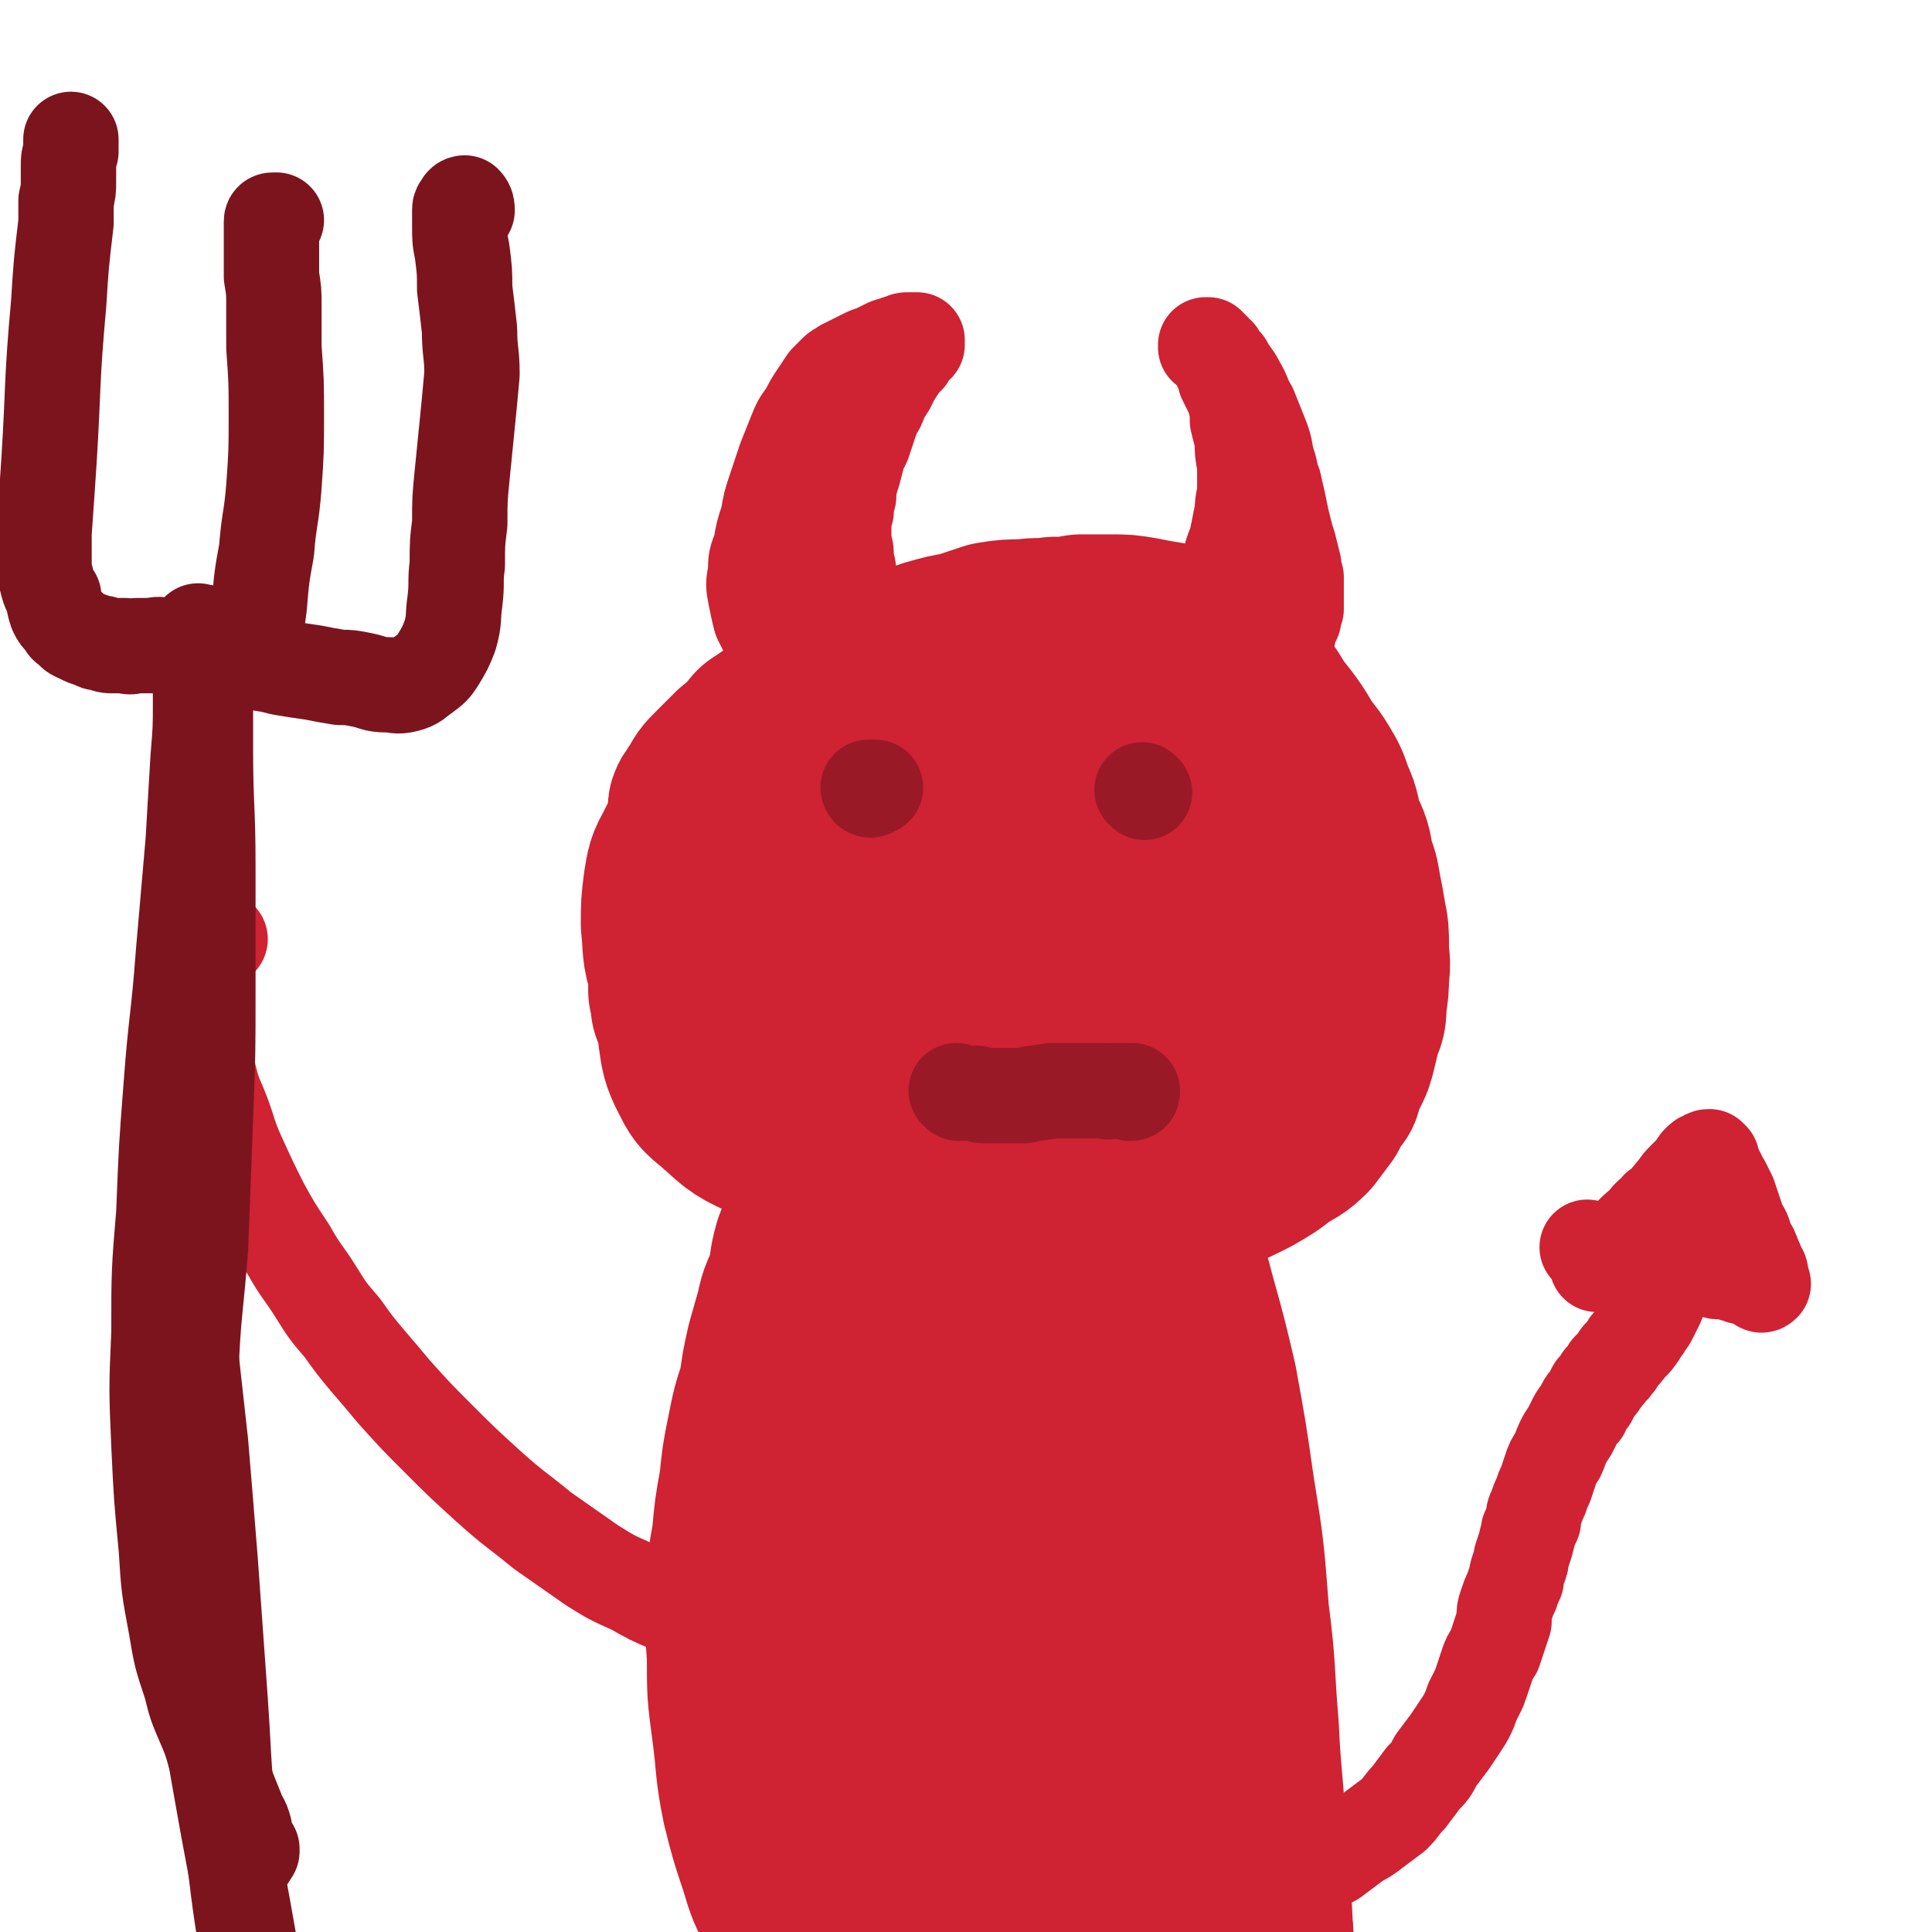 <svg viewBox='0 0 790 790' version='1.1' xmlns='http://www.w3.org/2000/svg' xmlns:xlink='http://www.w3.org/1999/xlink'><g fill='none' stroke='#CF2233' stroke-width='79' stroke-linecap='round' stroke-linejoin='round'><path d='M289,332c0,0 -1,-1 -1,-1 0,-1 0,-1 1,-2 1,-2 1,-2 2,-3 2,-4 2,-4 5,-7 4,-4 4,-4 8,-8 5,-4 5,-4 9,-9 6,-4 6,-4 11,-8 5,-3 5,-3 11,-7 5,-3 5,-2 10,-5 6,-2 6,-2 12,-5 6,-2 6,-2 12,-4 6,-3 6,-3 12,-5 7,-2 7,-2 13,-3 6,-2 6,-2 12,-4 6,-1 7,-1 13,-1 6,-1 6,0 12,-1 6,0 5,0 11,-1 6,0 6,0 12,0 6,0 6,0 12,1 5,1 5,1 11,2 5,2 5,1 10,3 5,3 5,3 9,6 5,4 5,4 9,9 4,5 4,4 9,9 3,5 3,5 7,10 3,4 3,4 6,9 3,5 4,5 7,10 3,5 3,5 5,11 3,6 2,7 4,13 3,6 3,6 4,13 2,5 2,5 3,11 1,5 1,5 2,11 1,5 1,5 1,11 0,6 1,6 0,12 0,5 0,5 -1,11 0,5 0,5 -2,9 -1,5 -1,5 -2,9 -1,4 -1,4 -3,8 -2,4 -2,4 -3,8 -3,4 -3,4 -5,8 -3,4 -3,4 -6,8 -4,4 -5,4 -10,7 -5,4 -5,4 -12,8 -6,3 -6,3 -13,6 -7,2 -7,2 -15,4 -7,1 -7,1 -15,2 -7,0 -7,0 -13,1 -7,0 -7,0 -13,0 -7,0 -7,0 -13,-1 -7,-1 -7,-1 -13,-2 -6,0 -6,0 -12,-1 -7,0 -7,0 -13,-1 -7,-1 -8,-1 -15,-3 -6,-1 -6,-1 -13,-3 -6,-1 -6,-1 -11,-3 -5,-3 -5,-3 -10,-5 -5,-2 -5,-2 -9,-5 -5,-2 -5,-2 -9,-5 -5,-3 -5,-2 -9,-5 -5,-4 -4,-4 -9,-7 -3,-4 -3,-3 -6,-7 -3,-3 -3,-3 -6,-7 -2,-4 -2,-4 -4,-8 -2,-3 -2,-3 -4,-7 -1,-4 -1,-4 -3,-7 0,-3 0,-3 -1,-6 0,-3 0,-3 0,-5 0,-3 0,-3 0,-5 0,-2 0,-2 1,-5 0,-2 0,-2 1,-4 1,-3 1,-3 2,-5 1,-2 1,-2 2,-5 2,-2 2,-2 4,-5 2,-3 2,-2 4,-5 2,-3 2,-3 4,-5 3,-3 3,-3 6,-5 3,-3 3,-3 6,-5 4,-3 4,-3 8,-6 5,-3 5,-3 10,-6 5,-4 5,-4 10,-7 5,-2 5,-2 10,-4 5,-3 5,-3 11,-5 4,-2 4,-2 9,-4 6,-2 6,-2 11,-4 4,-1 4,-1 9,-3 5,-1 5,-1 9,-1 5,-1 5,-1 10,-1 6,0 6,0 11,0 6,1 6,1 11,1 5,1 5,1 10,2 4,1 4,1 8,3 5,1 5,1 9,3 5,3 5,3 9,7 5,5 5,5 9,10 3,6 4,6 6,12 3,7 3,7 4,14 1,7 1,7 0,14 0,6 -1,6 -3,13 -2,6 -2,6 -5,12 -3,5 -3,5 -7,9 -3,4 -3,5 -7,8 -3,3 -4,2 -8,4 -4,2 -4,2 -8,4 -5,1 -5,1 -10,1 -6,1 -6,1 -13,1 -7,-1 -7,-1 -14,-3 -8,-2 -8,-2 -16,-5 -9,-4 -9,-4 -17,-8 -9,-5 -9,-5 -18,-10 -7,-4 -7,-4 -15,-8 -6,-5 -6,-5 -12,-9 -6,-5 -6,-5 -11,-10 -4,-4 -4,-4 -8,-9 -3,-5 -3,-5 -6,-11 -2,-5 -2,-5 -2,-10 0,-4 0,-4 2,-8 2,-4 2,-4 6,-7 4,-3 4,-3 9,-6 7,-4 7,-4 14,-7 9,-4 9,-5 19,-8 12,-4 12,-4 25,-6 14,-2 14,-2 29,-2 13,1 14,2 27,5 9,2 9,2 17,5 8,4 8,4 15,10 7,6 8,6 13,14 6,8 5,9 9,19 4,9 4,9 5,19 2,9 2,9 1,18 0,8 0,9 -4,15 -4,6 -5,6 -11,10 -7,5 -8,5 -16,8 -12,4 -12,5 -25,7 -16,3 -16,3 -33,4 -17,0 -17,0 -34,-1 -14,-1 -15,-1 -28,-4 -13,-3 -13,-4 -25,-9 -9,-3 -9,-3 -16,-8 -6,-4 -6,-4 -10,-10 -3,-4 -3,-5 -5,-10 -2,-6 -2,-6 -2,-11 0,-6 0,-7 1,-13 2,-6 2,-6 4,-12 3,-6 3,-6 7,-12 4,-5 4,-5 9,-10 6,-6 6,-6 12,-11 6,-6 6,-6 13,-11 9,-7 9,-7 19,-12 11,-6 11,-6 22,-10 11,-3 11,-3 23,-4 11,-1 11,-2 23,-1 10,1 10,1 20,5 11,3 11,4 21,10 10,5 10,5 18,13 8,7 8,7 14,16 6,10 6,10 9,20 3,9 3,10 4,19 0,8 0,9 -3,17 -2,9 -2,9 -7,17 -6,8 -6,8 -14,14 -9,8 -10,8 -20,14 -14,8 -14,8 -28,14 -14,6 -14,7 -30,11 -13,3 -13,3 -27,3 -10,1 -10,0 -20,-2 -10,-2 -10,-2 -19,-5 -10,-4 -10,-4 -20,-9 -8,-4 -9,-4 -16,-11 -7,-7 -8,-7 -13,-16 -5,-9 -5,-9 -8,-19 -3,-9 -2,-10 -3,-19 0,-8 0,-8 1,-16 1,-6 1,-7 4,-12 2,-5 3,-5 6,-9 5,-6 4,-6 10,-11 7,-6 7,-5 15,-11 10,-8 10,-9 21,-16 14,-8 14,-7 30,-14 13,-5 13,-6 28,-10 12,-2 12,-2 24,-2 10,0 11,0 20,2 9,1 10,2 18,6 11,5 12,4 22,12 12,10 12,11 22,23 10,13 11,13 18,27 6,11 7,11 10,23 2,8 2,9 0,17 -2,9 -2,9 -7,17 -6,9 -6,10 -14,17 -12,11 -12,11 -27,19 -15,9 -16,9 -32,15 -18,7 -19,8 -37,11 -18,4 -19,4 -37,4 -16,0 -16,0 -32,-3 -14,-3 -14,-2 -27,-8 -9,-4 -9,-5 -17,-12 -5,-4 -5,-4 -8,-10 -3,-6 -3,-7 -4,-14 -1,-8 0,-8 2,-16 2,-10 2,-10 6,-19 5,-11 5,-11 10,-21 6,-10 6,-10 12,-19 6,-9 6,-9 13,-17 6,-9 6,-9 13,-17 7,-7 7,-7 14,-13 8,-6 8,-6 17,-10 7,-4 7,-4 15,-6 6,-2 7,-2 13,-2 8,1 8,1 15,3 8,2 9,1 16,5 8,4 9,4 15,11 9,10 9,11 16,22 8,14 8,14 14,28 4,11 4,11 6,22 1,4 1,5 0,9 -1,4 -1,5 -4,8 -4,4 -4,5 -8,7 -6,3 -6,3 -12,4 -7,2 -7,3 -14,2 -7,0 -8,0 -14,-3 -7,-3 -7,-3 -12,-8 -5,-4 -5,-4 -9,-9 -3,-5 -3,-5 -5,-11 -2,-5 -1,-5 -2,-11 -1,-6 -1,-6 -1,-12 0,-4 -1,-5 1,-8 1,-3 2,-3 5,-4 3,-2 3,-2 7,-3 5,0 5,0 10,0 6,1 6,1 11,3 7,3 7,3 12,7 5,3 6,3 8,9 1,4 1,5 -1,9 -3,6 -4,6 -9,9 -9,6 -10,5 -20,8 -15,4 -16,5 -31,6 -15,2 -16,2 -30,-1 -7,-1 -8,-1 -14,-5 -3,-3 -3,-5 -4,-10 -2,-6 -1,-6 0,-12 1,-6 1,-7 4,-11 4,-5 5,-5 11,-8 7,-3 7,-3 15,-5 7,-2 7,-2 15,-2 7,0 7,1 14,2 6,2 7,2 12,4 5,3 5,3 8,6 2,2 2,3 2,5 -1,3 -2,3 -4,4 -2,1 -3,1 -5,2 -2,0 -3,0 -5,-1 -1,0 -1,-1 -2,-1 '/></g>
<g fill='none' stroke='#CF2233' stroke-width='24' stroke-linecap='round' stroke-linejoin='round'><path d='M340,278c-1,0 -1,-1 -1,-1 -2,-1 -2,-1 -4,-2 -2,-1 -2,-1 -4,-3 -5,-3 -5,-3 -9,-6 -4,-5 -4,-5 -7,-10 -4,-6 -4,-6 -6,-12 -2,-7 -2,-7 -2,-13 -1,-7 0,-8 0,-14 1,-7 1,-7 3,-14 2,-6 2,-6 5,-12 2,-5 2,-5 5,-9 2,-5 2,-5 4,-9 3,-4 3,-4 6,-7 3,-4 3,-4 6,-7 3,-3 3,-3 5,-6 2,-1 2,-1 4,-3 2,-1 2,-1 3,-1 1,0 1,0 2,0 1,0 1,-1 2,-1 2,1 2,1 3,2 '/></g>
<g fill='none' stroke='#CF2233' stroke-width='39' stroke-linecap='round' stroke-linejoin='round'><path d='M336,293c0,0 0,0 -1,-1 -1,-1 -1,-1 -2,-3 -2,-2 -2,-2 -4,-5 -3,-4 -3,-4 -6,-9 -3,-5 -3,-5 -6,-11 -3,-5 -3,-5 -6,-11 -1,-4 -1,-4 -2,-9 -1,-5 -1,-5 0,-10 0,-5 0,-5 2,-10 1,-6 1,-6 3,-12 1,-6 1,-6 3,-12 2,-6 2,-6 4,-12 2,-5 2,-5 4,-10 2,-5 2,-5 5,-9 2,-4 2,-4 4,-7 2,-3 2,-3 4,-6 2,-2 2,-2 4,-4 1,-1 2,-1 3,-2 2,-1 2,-1 4,-2 2,-1 2,-1 4,-2 2,-1 2,-1 5,-2 2,-1 2,-1 4,-2 2,-1 2,-1 4,-1 1,-1 1,-1 3,-1 1,-1 1,-1 2,-1 1,0 1,0 1,0 1,0 1,0 2,0 0,0 0,0 1,0 0,0 0,0 0,0 0,1 0,1 0,2 -1,0 -1,0 -1,1 -1,1 -1,0 -2,1 -1,1 -1,1 -1,3 -2,1 -2,1 -3,3 -1,2 -1,2 -3,5 -1,2 -1,2 -2,4 -2,3 -2,3 -3,5 -1,3 -1,3 -3,6 -1,3 -1,3 -2,6 -1,3 -1,3 -2,6 -2,4 -2,4 -3,8 -1,4 -1,4 -2,7 -1,4 -1,4 -1,7 -1,3 -1,3 -1,6 -1,3 -1,3 -1,6 0,4 0,4 0,7 1,3 1,3 1,6 0,3 1,3 1,6 0,4 0,4 1,8 1,4 1,4 2,8 1,4 1,3 2,7 1,3 1,3 3,6 1,3 1,3 3,5 1,2 1,2 3,3 2,2 2,1 4,3 4,4 6,5 8,7 '/><path d='M497,249c0,0 -1,-1 -1,-1 1,-3 2,-3 3,-6 1,-2 1,-3 2,-6 1,-4 1,-4 2,-7 1,-5 2,-5 3,-10 1,-5 1,-5 2,-10 0,-5 1,-5 1,-9 0,-5 0,-5 0,-10 -1,-5 -1,-5 -1,-10 -1,-4 -1,-4 -2,-8 0,-4 0,-4 -1,-8 -1,-3 -1,-3 -2,-5 -1,-2 -1,-2 -2,-4 0,-2 0,-2 -1,-4 -1,-1 -1,-1 -1,-3 -1,-2 -1,-2 -2,-3 -1,-1 -1,-1 -1,-2 -1,-1 -1,-1 -2,-1 -1,0 -1,0 -1,0 0,0 0,0 0,-1 0,0 1,0 1,0 1,1 0,1 1,2 1,1 1,1 3,2 1,2 1,2 3,4 2,4 3,4 5,8 3,5 2,5 5,10 2,5 2,5 4,10 2,5 2,5 3,11 2,5 1,5 3,10 1,5 1,4 2,9 1,5 1,5 2,9 1,4 1,4 2,7 1,4 1,4 2,8 0,3 0,3 1,5 0,3 0,3 0,5 0,2 0,2 0,4 0,2 0,2 0,4 -1,2 -1,2 -1,4 -1,2 -1,2 -2,4 0,2 0,2 -1,4 -1,2 -1,2 -1,4 -1,2 -1,2 -1,4 -1,2 -1,2 -1,4 0,1 0,1 0,2 -1,2 -1,2 -1,3 0,2 0,2 0,3 0,1 -1,1 -1,2 0,1 0,1 0,2 0,1 0,1 0,1 0,1 -1,1 -1,1 0,1 0,1 1,1 0,0 -1,1 0,1 0,-1 1,-1 2,-1 0,0 0,-1 0,-1 '/><path d='M335,461c0,0 -1,-1 -1,-1 0,1 0,2 0,3 0,3 0,3 0,5 -1,5 -1,5 -1,11 -1,7 -1,7 -2,14 -1,8 -1,8 -2,15 -2,9 -2,9 -4,18 -2,10 -2,10 -3,21 -2,12 -2,12 -4,23 -1,11 -1,11 -2,22 -1,11 -1,11 -1,21 -1,10 -1,10 -1,20 -1,10 -1,10 -1,20 -1,12 -1,12 -1,24 0,12 0,12 0,25 1,14 1,14 2,28 1,13 1,13 3,26 1,12 1,12 4,24 2,9 2,9 5,18 2,8 2,8 5,15 2,8 2,8 5,15 3,7 4,6 7,13 3,6 3,6 6,12 3,5 3,5 6,11 3,5 3,5 5,10 2,3 2,3 3,6 1,2 1,3 1,5 '/><path d='M471,483c0,0 -1,-1 -1,-1 2,2 3,3 5,6 6,9 7,9 11,19 7,16 7,16 12,33 5,21 3,22 7,44 3,20 3,20 6,40 3,20 3,20 5,39 3,20 2,20 4,40 2,22 1,22 3,44 2,21 3,21 5,41 2,18 2,18 4,36 1,13 2,13 3,26 0,7 0,7 0,15 0,6 0,6 0,13 0,6 1,6 0,11 0,4 0,4 -1,7 0,2 0,2 -1,3 '/><path d='M455,474c0,0 -1,-2 -1,-1 0,12 0,13 0,27 0,31 -1,31 0,62 0,39 0,39 2,78 3,40 3,40 7,80 5,37 5,37 11,72 6,30 6,30 12,60 5,23 5,23 9,45 3,13 3,13 7,26 1,4 1,4 3,7 0,1 0,2 0,1 1,-1 1,-2 0,-5 0,-13 -1,-13 -1,-25 -3,-34 -3,-34 -5,-69 -4,-46 -3,-46 -7,-92 -4,-50 -5,-50 -9,-99 -4,-41 -4,-41 -7,-81 -3,-29 -3,-29 -5,-58 -1,-19 -2,-19 -3,-37 0,-9 0,-9 0,-18 0,-1 0,-4 0,-3 2,5 3,7 3,15 3,23 3,23 5,46 4,35 3,35 7,70 5,36 4,36 10,72 5,30 5,30 13,59 5,19 6,19 12,37 4,10 4,10 8,20 2,6 3,6 5,12 1,5 1,5 2,10 1,4 1,4 1,8 0,2 0,2 -1,3 -1,1 -1,1 -2,1 -2,-2 -3,-3 -4,-6 -3,-9 -3,-9 -6,-19 -6,-21 -6,-21 -11,-42 -5,-24 -4,-24 -9,-48 -4,-19 -4,-19 -8,-37 -1,-7 -1,-7 -2,-13 0,-1 -1,-3 -1,-3 -2,3 -3,7 -3,10 '/></g>
<g fill='none' stroke='#CF2233' stroke-width='79' stroke-linecap='round' stroke-linejoin='round'><path d='M439,455c-1,0 -1,-1 -1,-1 -2,5 -1,6 -2,12 -4,28 -5,28 -8,57 -5,47 -5,47 -9,94 -4,60 -6,60 -6,120 0,53 1,54 6,107 3,40 4,40 11,80 5,23 5,23 12,46 4,13 5,13 10,25 2,4 3,4 6,8 0,1 1,2 2,2 0,0 1,-1 0,-2 0,-6 -1,-6 -2,-12 -6,-28 -7,-28 -13,-56 -9,-49 -9,-49 -16,-98 -9,-59 -9,-59 -15,-119 -5,-52 -4,-52 -8,-105 -3,-38 -3,-38 -6,-76 -1,-25 -2,-25 -1,-50 0,-17 0,-17 4,-33 2,-9 2,-9 6,-17 2,-3 3,-5 7,-6 2,-1 4,1 6,4 4,6 5,7 5,15 4,30 4,30 3,61 0,50 -2,50 -4,100 -3,53 -3,53 -6,106 -2,43 -2,43 -6,86 -3,29 -2,29 -7,57 -3,14 -3,15 -8,28 -1,4 -2,5 -4,7 -2,0 -3,-1 -4,-3 -4,-7 -4,-7 -6,-15 -7,-28 -8,-28 -11,-57 -5,-42 -4,-42 -5,-85 -1,-47 0,-48 1,-95 2,-40 2,-40 5,-80 2,-25 2,-25 4,-50 1,-12 1,-12 2,-24 1,-2 1,-5 1,-4 1,1 0,4 0,8 -2,15 -2,15 -4,30 -4,30 -4,30 -9,60 -4,31 -4,31 -9,62 -3,26 -3,26 -6,53 -3,23 -3,23 -5,45 -1,16 0,16 -1,31 0,8 0,8 0,16 0,3 0,3 1,6 0,1 1,1 2,2 0,0 1,-1 1,-2 1,-5 1,-6 2,-11 2,-23 3,-23 4,-45 1,-18 0,-28 -1,-36 '/><path d='M355,455c0,0 -1,-2 -1,-1 -1,1 0,2 -1,3 0,2 0,2 -1,3 -1,3 -1,3 -3,6 -2,6 -3,6 -5,12 -4,9 -4,9 -7,17 -3,8 -3,8 -6,16 -2,7 -1,7 -3,14 -2,6 -3,6 -4,12 -2,7 -2,7 -4,14 -2,9 -2,9 -3,17 -3,9 -3,9 -5,19 -2,10 -2,10 -3,20 -2,11 -2,11 -3,22 -2,11 -2,11 -2,22 -1,13 -1,13 0,26 0,15 0,15 2,30 2,15 1,15 4,30 3,12 3,12 7,24 3,10 3,10 8,19 3,9 3,9 8,17 4,7 4,7 9,14 4,6 4,6 9,12 1,2 1,2 2,4 '/><path d='M469,489c0,0 -1,-1 -1,-1 0,2 1,3 2,6 2,7 2,7 4,13 4,12 5,12 8,24 5,18 5,18 9,35 4,22 4,22 7,43 4,25 4,25 6,51 3,23 2,23 4,47 1,22 2,22 3,45 2,21 2,21 3,42 1,18 1,18 1,36 0,12 0,12 0,25 0,6 0,6 -1,11 0,4 -1,4 -2,7 0,1 0,1 0,1 '/></g>
<g fill='none' stroke='#CF2233' stroke-width='39' stroke-linecap='round' stroke-linejoin='round'><path d='M284,660c-1,0 -1,-1 -1,-1 -5,-2 -5,-1 -10,-3 -7,-3 -7,-3 -14,-7 -9,-4 -9,-4 -17,-9 -10,-7 -10,-7 -20,-14 -11,-9 -12,-9 -22,-18 -11,-10 -11,-10 -21,-20 -9,-9 -9,-9 -18,-19 -5,-6 -5,-6 -11,-13 -5,-6 -5,-6 -10,-13 -6,-7 -6,-7 -11,-15 -5,-8 -6,-8 -11,-17 -6,-9 -6,-9 -11,-18 -5,-10 -5,-10 -10,-21 -4,-9 -3,-9 -7,-19 -3,-7 -3,-7 -5,-15 -2,-7 -1,-7 -2,-13 -1,-6 -1,-6 -2,-11 0,-5 0,-5 0,-10 -1,-4 0,-4 0,-8 0,-2 0,-2 0,-5 1,-2 0,-2 1,-3 0,-1 0,-1 0,-1 0,-1 0,-1 0,-2 1,0 1,0 1,0 2,0 2,0 3,-1 2,0 2,0 4,0 '/></g>
<g fill='none' stroke='#7C141E' stroke-width='39' stroke-linecap='round' stroke-linejoin='round'><path d='M82,259c0,0 -1,-1 -1,-1 0,1 1,1 1,2 0,2 0,2 0,3 0,3 0,3 0,5 0,9 0,9 0,19 0,11 0,11 -1,23 -1,17 -1,17 -2,34 -2,23 -2,23 -4,46 -2,27 -3,27 -5,54 -2,26 -2,26 -3,52 -2,24 -2,24 -2,49 -1,23 -1,23 0,46 1,21 1,21 3,42 1,16 1,16 4,32 2,12 2,12 6,24 2,8 2,8 5,15 3,7 3,7 5,14 3,6 3,6 5,13 2,5 2,5 4,10 1,3 2,3 3,7 0,2 0,2 1,5 0,1 0,1 0,2 0,1 0,1 0,2 0,1 0,1 0,2 0,0 0,1 0,1 0,0 1,-1 1,-2 0,0 0,0 1,-1 0,0 0,0 0,-1 '/><path d='M90,261c-1,0 -1,0 -1,-1 -2,0 -2,1 -4,1 -1,0 -1,0 -2,1 -2,0 -2,0 -3,1 -3,0 -3,0 -5,0 -3,0 -3,0 -6,1 -3,0 -3,-1 -7,0 -3,0 -3,0 -6,0 -2,0 -2,1 -5,0 -2,0 -2,0 -5,0 -2,0 -2,0 -4,-1 -2,0 -2,0 -4,-1 -3,-1 -3,-1 -5,-2 -2,-1 -3,-1 -4,-3 -2,-1 -2,-1 -3,-3 -2,-2 -2,-2 -3,-4 -1,-3 -1,-3 -1,-6 -2,-3 -2,-3 -3,-7 -1,-4 -1,-4 -1,-8 0,-5 0,-5 0,-11 1,-14 1,-14 2,-29 2,-32 1,-32 4,-65 1,-16 1,-16 3,-33 0,-4 0,-4 0,-9 1,-4 1,-4 1,-8 0,-3 0,-3 0,-6 0,-3 0,-3 1,-6 0,-3 0,-4 0,-5 '/><path d='M103,269c0,0 -1,0 -1,-1 0,-2 1,-2 2,-5 1,-7 1,-8 2,-15 1,-12 1,-12 3,-23 1,-13 2,-13 3,-26 1,-14 1,-15 1,-29 0,-14 0,-14 -1,-28 0,-9 0,-9 0,-17 0,-6 0,-6 -1,-12 0,-5 0,-5 0,-11 0,-3 0,-3 0,-7 0,-1 0,-1 0,-3 0,-1 0,-1 0,-1 0,-1 0,-1 1,-1 0,0 1,0 1,0 '/><path d='M81,262c0,0 -1,-1 -1,-1 0,0 1,0 3,1 1,1 1,1 3,2 3,1 3,1 6,2 5,2 5,2 10,4 6,2 6,1 13,3 6,1 6,1 13,2 5,1 5,1 11,2 4,0 4,0 9,1 5,1 5,2 10,2 4,0 4,1 8,0 4,-1 4,-2 7,-4 4,-3 4,-3 6,-6 3,-5 3,-5 5,-10 2,-7 1,-7 2,-14 1,-8 0,-8 1,-15 0,-9 0,-9 1,-17 0,-10 0,-10 1,-20 1,-10 1,-10 2,-20 1,-10 1,-10 2,-21 0,-9 -1,-9 -1,-18 -1,-9 -1,-9 -2,-17 0,-7 0,-7 -1,-15 -1,-5 -1,-5 -1,-11 0,-3 0,-3 0,-6 0,-1 0,-1 1,-2 0,-1 1,-1 1,-1 1,1 1,2 1,3 '/><path d='M79,537c0,0 -1,-1 -1,-1 0,1 0,2 0,4 0,7 0,7 0,14 2,18 2,18 4,36 2,24 2,24 4,49 2,28 2,28 4,56 2,29 1,29 5,57 3,26 3,26 7,51 4,22 3,22 8,43 4,20 4,20 9,39 3,14 3,14 7,27 2,8 2,8 5,15 1,6 1,6 4,11 1,3 1,3 3,5 1,1 2,1 3,2 '/><path d='M86,260c0,0 -1,-2 -1,-1 0,1 0,2 0,3 0,6 -1,6 -1,11 0,16 0,16 0,33 0,24 1,24 1,48 0,26 0,26 0,51 0,26 0,26 -1,52 -1,26 -1,26 -2,53 -2,26 -3,26 -4,52 -1,25 0,25 1,50 0,21 1,21 2,42 2,20 2,20 4,40 2,18 2,18 5,35 3,17 3,17 6,33 3,16 3,16 6,33 3,12 3,12 5,24 2,12 2,12 4,23 2,9 2,9 4,17 1,6 1,6 3,13 1,5 1,5 2,10 1,2 1,2 2,5 0,1 0,1 0,2 0,0 0,1 0,1 0,1 0,1 0,1 -1,0 -1,0 -1,1 0,0 0,0 0,0 0,0 1,-1 1,-1 0,0 0,0 0,0 '/></g>
<g fill='none' stroke='#CF2233' stroke-width='39' stroke-linecap='round' stroke-linejoin='round'><path d='M510,772c-1,0 -1,-1 -1,-1 0,1 0,2 1,3 0,0 0,0 1,0 1,0 1,0 2,0 1,0 1,0 2,0 1,0 1,0 2,-1 2,0 2,0 4,-1 2,-1 2,0 5,-1 3,-1 3,-1 5,-3 4,-1 4,-2 7,-4 3,-2 3,-2 7,-4 4,-3 4,-3 8,-6 4,-3 4,-2 9,-6 4,-3 4,-3 8,-6 3,-3 3,-4 6,-7 3,-4 3,-4 6,-8 3,-3 3,-3 5,-7 3,-4 3,-4 6,-8 2,-3 2,-3 4,-6 2,-3 2,-3 3,-5 1,-2 1,-2 2,-5 1,-2 1,-2 2,-4 1,-2 1,-2 2,-5 1,-3 1,-3 2,-6 1,-3 1,-3 3,-6 1,-3 1,-3 2,-6 1,-3 1,-3 2,-6 0,-4 0,-4 1,-7 1,-3 1,-3 2,-5 1,-3 1,-3 2,-5 0,-2 0,-2 1,-5 1,-2 1,-2 1,-4 1,-3 1,-3 2,-6 0,-2 1,-2 1,-5 1,-2 1,-2 2,-4 0,-3 0,-3 1,-5 1,-3 1,-3 2,-5 1,-3 1,-3 2,-5 1,-3 1,-3 2,-6 1,-3 1,-3 3,-6 1,-2 1,-3 2,-5 1,-2 1,-2 3,-5 1,-2 1,-2 2,-4 1,-2 1,-2 3,-4 1,-3 1,-3 3,-5 1,-2 1,-2 2,-4 2,-2 2,-2 3,-4 2,-2 2,-2 3,-4 2,-1 1,-1 3,-3 1,-2 1,-2 2,-3 2,-2 2,-2 3,-4 1,-1 2,-1 3,-3 1,-1 1,-1 2,-3 1,-1 1,-1 2,-3 1,-1 1,-1 2,-3 1,-2 1,-2 2,-4 1,-2 1,-2 1,-4 1,-2 1,-2 1,-5 1,-2 1,-2 1,-4 0,-2 0,-2 1,-4 0,-1 0,-1 0,-3 0,-1 1,-1 1,-3 0,0 0,0 1,-1 0,-1 0,-1 0,-2 0,-1 0,-1 0,-1 '/><path d='M650,511c0,0 -1,-1 -1,-1 0,0 1,1 2,2 2,1 2,1 4,1 1,1 1,1 2,2 3,0 3,0 5,1 2,0 3,0 5,0 3,1 3,1 5,1 3,1 3,1 6,1 2,1 2,1 5,1 3,0 3,-1 5,-1 3,1 3,1 6,1 2,0 2,0 5,0 2,0 2,1 4,1 2,0 2,0 3,0 2,0 2,1 3,1 2,0 2,0 3,1 2,0 2,0 4,1 1,0 1,0 2,0 0,1 0,1 1,1 1,1 1,1 1,1 0,0 0,1 1,0 0,0 0,-1 -1,-2 0,-1 0,-1 0,-1 0,-2 0,-2 -1,-3 -1,-3 -1,-3 -2,-5 -1,-3 -1,-3 -3,-6 -1,-4 -1,-4 -3,-7 -1,-3 -1,-3 -2,-6 -1,-3 -1,-3 -2,-6 -1,-2 -1,-2 -2,-4 -1,-2 -1,-2 -2,-3 0,-1 0,-1 -1,-2 0,-1 0,-1 -1,-2 0,-1 0,-1 -1,-2 0,-1 0,-1 0,-2 -1,0 -1,-1 -1,-1 -1,0 -1,0 -2,1 -1,0 -1,0 -2,1 -1,1 -1,1 -2,3 -2,2 -2,2 -4,4 -2,2 -2,2 -4,5 -2,2 -2,2 -3,4 -2,2 -2,2 -4,3 -1,2 -1,2 -3,3 -2,2 -2,2 -3,4 -2,1 -2,1 -4,3 -1,1 -1,1 -3,3 -1,1 -1,1 -3,2 -1,2 -1,2 -3,3 -1,1 -1,1 -2,2 -1,0 -1,0 -1,1 -1,0 -1,0 -2,1 0,0 0,1 -1,1 '/></g>
<g fill='none' stroke='#991926' stroke-width='39' stroke-linecap='round' stroke-linejoin='round'><path d='M356,323c0,0 -1,0 -1,-1 1,0 2,0 3,0 '/><path d='M468,324c0,0 -1,-1 -1,-1 '/><path d='M392,447c0,0 -1,-1 -1,-1 0,0 1,1 2,1 1,0 1,0 2,0 1,0 1,0 2,0 1,0 1,0 2,0 2,1 2,1 4,1 3,0 3,0 6,0 2,0 2,0 5,0 2,0 2,0 5,0 3,-1 3,-1 5,-1 3,-1 3,0 6,-1 3,0 3,0 5,0 3,0 3,0 5,0 3,0 3,0 5,0 2,0 2,0 3,0 2,0 2,0 3,0 2,0 2,1 3,0 1,0 1,0 3,0 1,0 1,0 3,0 1,0 1,0 2,1 0,0 1,-1 1,-1 0,1 0,1 -1,1 '/></g>
</svg>